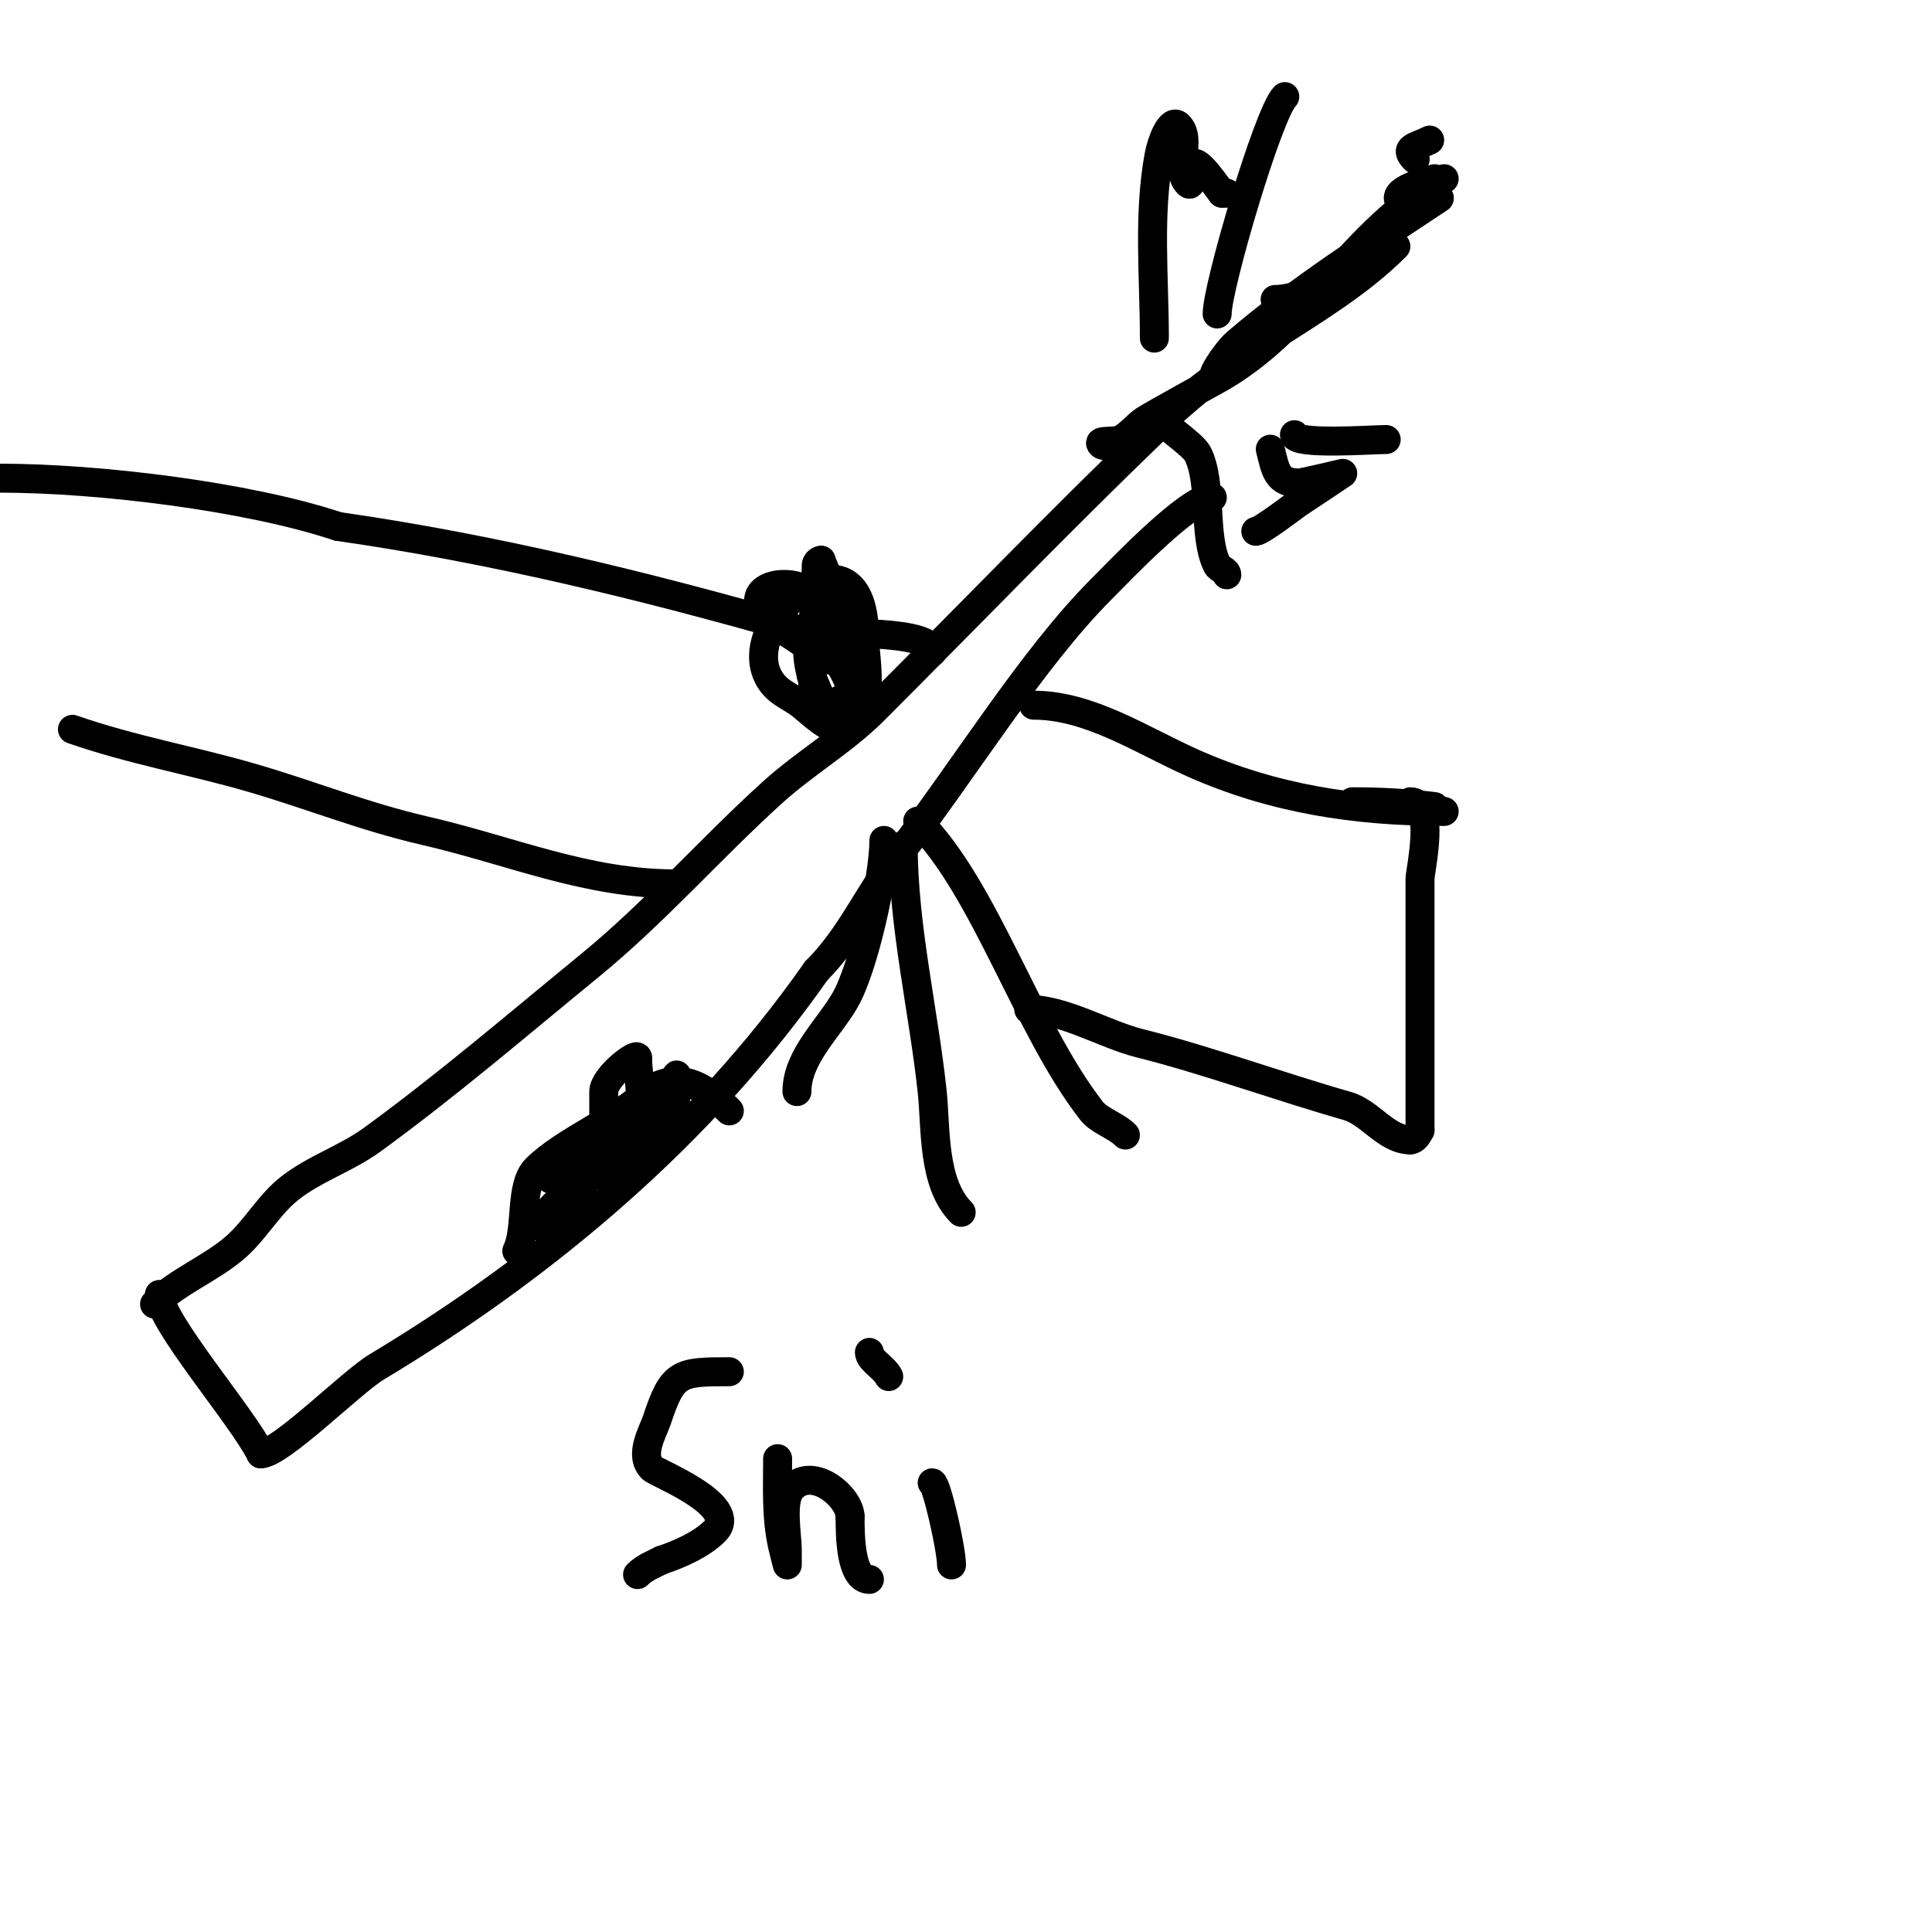 <svg viewBox='0 0 400 400' version='1.1' xmlns='http://www.w3.org/2000/svg' xmlns:xlink='http://www.w3.org/1999/xlink'><g fill='none' stroke='#000000' stroke-width='6' stroke-linecap='round' stroke-linejoin='round'><path d='M239,89c-19.798,19.064 -38.622,38.622 -58,58c-6.368,6.368 -14.322,10.958 -21,17c-13.004,11.765 -24.286,24.779 -38,36c-14.867,12.164 -29.465,24.702 -45,36c-5.317,3.867 -11.83,5.938 -17,10c-4.267,3.352 -6.967,8.37 -11,12c-4.976,4.478 -12.238,7.238 -17,12'/><path d='M241,87c-1.84,0 5.867,4.733 7,7c3.038,6.077 1.02,17.041 4,23c0.422,0.843 2,1.057 2,2'/><path d='M251,103c-4.849,0 -19.331,15.331 -23,19c-14.393,14.393 -28.96,38.234 -42,55c-6.195,7.965 -9.73,16.73 -17,24'/><path d='M169,201c-23.518,33.598 -55.926,60.956 -91,82c-5.241,3.144 -19.99,18 -24,18'/><path d='M54,301c-3.9,-7.8 -21,-27.491 -21,-33'/><path d='M190,170c14.085,14.085 22.553,42.711 36,60c1.599,2.056 5.044,3.044 7,5'/><path d='M183,174c0,7.511 -4.179,26.314 -8,33c-3.373,5.903 -10,11.789 -10,19'/><path d='M187,175c0,16.698 4.203,34.231 6,51c0.8,7.471 -0.011,18.989 6,25'/><path d='M174,151c-2.576,0 -6.011,-3.408 -8,-5c-2.552,-2.041 -5.307,-2.615 -7,-6c-6.051,-12.101 20,-33.741 20,-8'/><path d='M179,132c0,2.699 1.249,9.502 0,12c-0.298,0.596 -1.368,-0.211 -2,0c-1.249,0.416 -4.455,3.545 -6,2c-1.251,-1.251 -2.112,-4.225 -3,-6'/><path d='M168,140c-3.411,-13.643 5.587,-5.24 8,2c0.803,2.408 -5.865,5.271 -7,3c-1.987,-3.973 0,-22.844 0,-28c0,-0.471 0.529,-1 1,-1'/><path d='M170,116c1.064,3.191 7.896,16.104 4,20c-2.387,2.387 -6.544,-1.908 -8,-3c-2.007,-1.505 -6.649,-3.974 -8,-6c-4.126,-6.189 6.287,-7.713 10,-4'/><path d='M168,123c1.37,2.739 5.86,11 -1,11'/><path d='M252,65c0,-5.632 10.582,-41.582 14,-45'/><path d='M264,62c7.174,0 15.959,-6.959 21,-12'/><path d='M268,90c0,2.184 16.095,1 19,1'/><path d='M239,70c0,-12.619 -1.338,-25.533 1,-38c0.443,-2.363 2.3,-7.7 4,-6c2.857,2.857 -0.935,9.065 2,12c0.972,0.972 0.238,-2.856 1,-4c0.949,-1.423 5.456,5.456 6,6'/><path d='M253,40l1,0'/><path d='M260,110c1.122,0 8.403,-5.642 9,-6c0.574,-0.344 9,-6 9,-6c0,0 -8.404,2 -9,2c-4.637,0 -4.896,-2.584 -6,-7'/><path d='M293,33c-2.46,-2.46 -0.139,-2.43 3,-4'/><path d='M290,42c-2.627,-2.627 5.784,-4.514 7,-5'/><path d='M293,42c0,-1.202 0.925,-2.463 2,-3'/><path d='M299,37c-19.511,11.149 -27.432,30.028 -46,41c-0.624,0.369 -14.419,7.946 -16,9c-1.776,1.184 -3.091,3.045 -5,4c-1.229,0.615 -4.972,0.028 -4,1c1.307,1.307 9.755,-2.832 10,-3c3.904,-2.684 7.228,-6.133 11,-9c4.566,-3.47 9.181,-6.891 14,-10c9.02,-5.819 18.41,-11.41 26,-19'/><path d='M282,56c-6,4 -12.178,7.745 -18,12c-4.204,3.072 -7.343,7.671 -12,10c-2.404,1.202 1.96,-5.251 4,-7c13.024,-11.163 27.754,-20.503 42,-30'/><path d='M58,286'/><path d='M107,259c2.254,-4.507 0.513,-13.513 4,-17c5.829,-5.829 17.336,-10.336 23,-16'/><path d='M134,226c6.565,-4.376 11.68,-1.32 17,4'/><path d='M117,253c3.28,0 4.376,-11 4,-11c-1.888,0 -8.133,12.867 -9,12c-1.406,-1.406 7.166,-8.777 9,-10'/><path d='M121,244c3.6,-0.9 5,-3.094 5,0c0,1.374 -0.848,-2.634 -1,-4c-0.221,-1.988 0,-4 0,-6c0,-2.667 0,-5.333 0,-8c0,-2.986 7,-8.385 7,-7'/><path d='M132,219c0,3.317 1.444,10.112 0,13c-0.598,1.195 -3.386,3.158 -3,2c1.443,-4.33 11,-8.45 11,-11'/><path d='M140,223c0,-2.205 1.842,4.579 -3,7c-4.317,2.159 -4.347,4.077 -8,7c-1.478,1.182 -8.806,3 -7,3'/><path d='M122,240c3.242,0 16.326,-5.326 18,-7c0.598,-0.598 2,1.081 2,-1c0,-1.202 -2,1.333 -3,2c-1.258,0.838 -6.478,3 -8,3'/><path d='M131,237c0,-1 1.909,-12.091 5,-9c3.561,3.561 -4.508,13 -11,13'/><path d='M125,241c-3.055,0 -5.283,0.321 -8,1c-1.166,0.291 -3.85,2.85 -3,2c2.462,-2.462 9.912,-7 13,-7'/><path d='M127,237c2.282,-2.282 2.83,-3.019 6,-5c1.264,-0.79 2.787,-1.134 4,-2c11.994,-8.567 -17,7.2 -17,10'/><path d='M214,146c11.628,0 22.539,7.351 33,12c16.639,7.395 33.689,10 52,10'/><path d='M280,166c5.827,0 11.162,0.27 17,1'/><path d='M193,135c0,-5.121 -22.893,-3.255 -29,-5c-30.64,-8.754 -62.295,-16.471 -94,-21'/><path d='M70,109c-18.861,-6.287 -49.842,-10 -70,-10'/><path d='M292,166c5.345,0 2,14.215 2,16c0,17.333 0,34.667 0,52'/><path d='M294,234c-0.422,0.843 -1.057,2 -2,2'/><path d='M292,236c-5.012,0 -8.3,-5.657 -13,-7c-14.397,-4.113 -29.256,-9.564 -43,-13c-7.222,-1.805 -15.702,-7 -23,-7'/><path d='M213,209'/><path d='M140,183c-18.671,0 -33.946,-6.834 -52,-11c-12.841,-2.963 -23.437,-7.353 -36,-11c-12.269,-3.562 -24.941,-5.779 -37,-10'/><path d='M151,284c-10.512,0 -11.729,0.187 -15,10c-0.825,2.476 -3.737,7.263 -1,10c0.97,0.97 18.3,7.7 13,13c-2.782,2.782 -7.282,4.761 -11,6'/><path d='M137,323c-1.809,0.904 -3.563,1.563 -5,3'/><path d='M161,302c0,6.068 -0.33,12.016 1,18c0.298,1.342 1,4 1,4c0,0 0,-2 0,-3c0,-3.397 -1.462,-10.538 1,-13'/><path d='M164,308c4.546,-4.546 12,2.138 12,6'/><path d='M176,314c0,3.907 0.069,13 4,13'/><path d='M197,324c0,-3.252 -3.12,-17 -4,-17'/><path d='M188,289'/><path d='M180,280c0,1.603 3.063,3.126 4,5'/></g>
</svg>